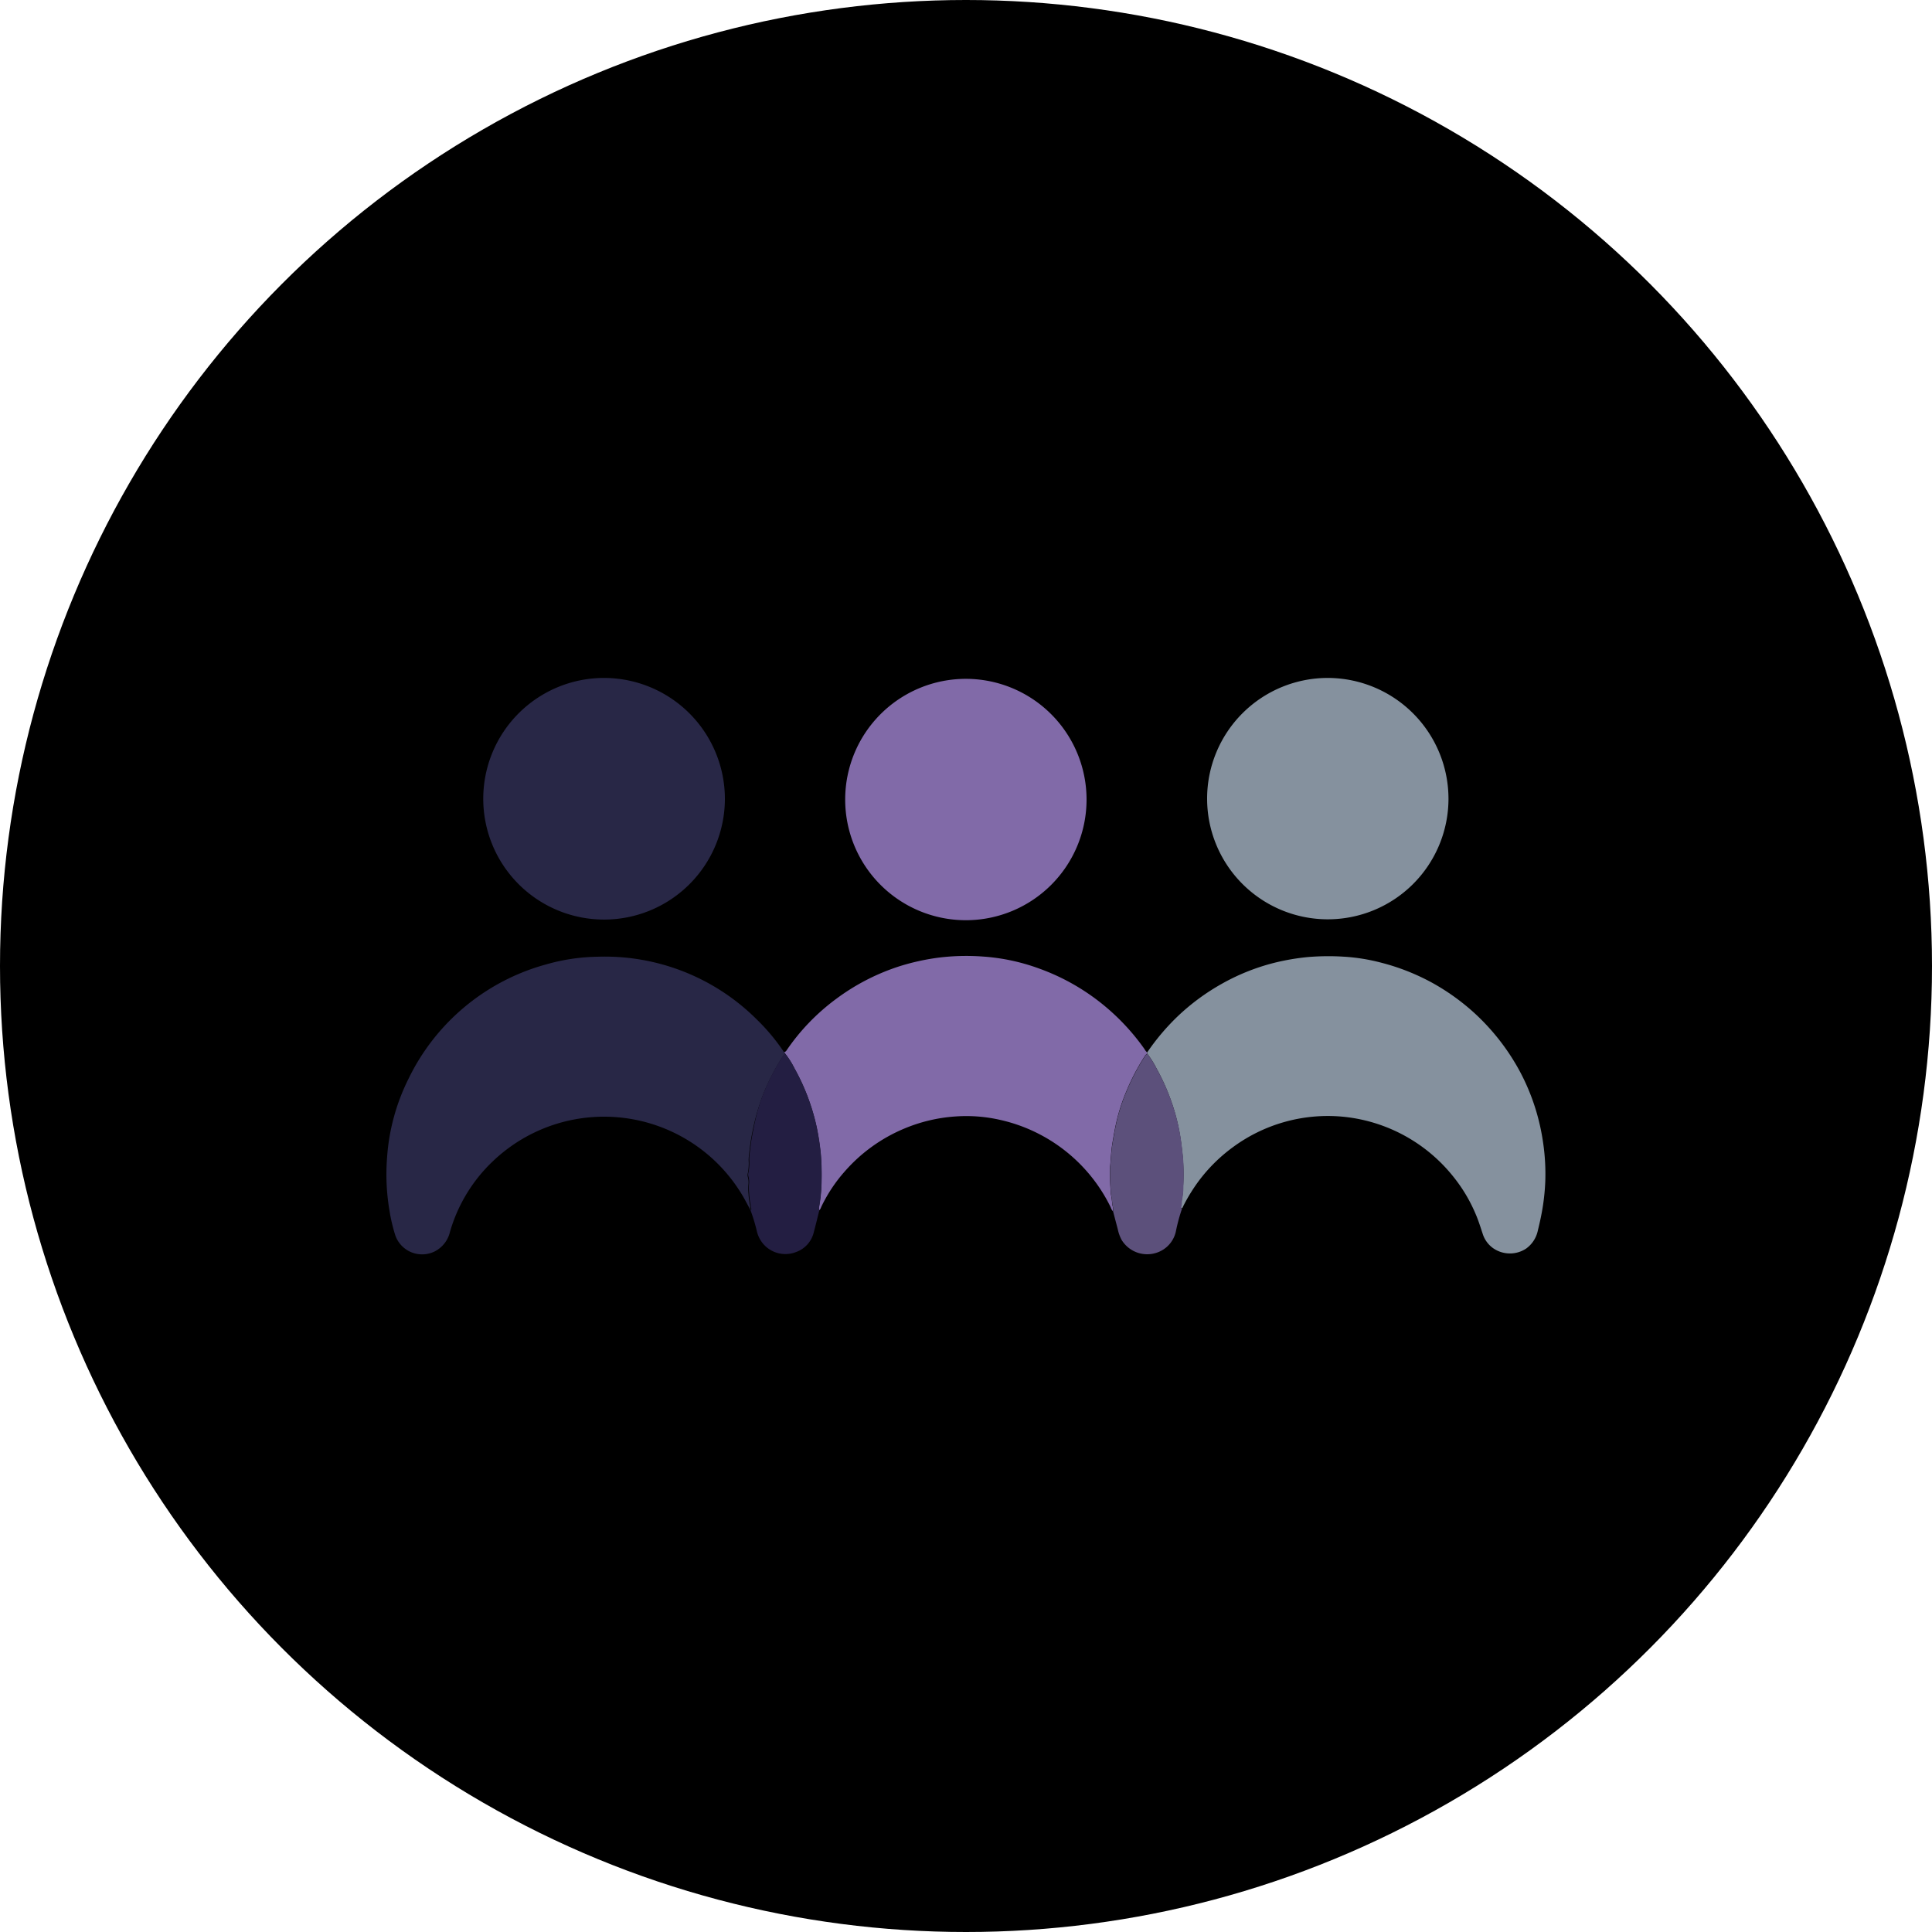 <?xml version='1.0' encoding='utf-8'?>
<svg xmlns="http://www.w3.org/2000/svg" id="Layer_1" data-name="Layer 1" viewBox="0 0 300 300" width="300" height="300"><defs><clipPath id="bz_circular_clip"><circle cx="150.0" cy="150.0" r="150.0" /></clipPath></defs><g clip-path="url(#bz_circular_clip)"><rect x="-1.5" y="-1.5" width="303" height="303" /><path d="M116.54,187.93c-.21-.4-.42-.81-.64-1.21a25,25,0,0,0-39.34-6.43,24.43,24.43,0,0,0-6.69,11,4.57,4.57,0,0,1-2.31,3,4.41,4.41,0,0,1-5.93-1.89,4.06,4.06,0,0,1-.27-.65,26.15,26.15,0,0,1-.87-3.7,33.45,33.45,0,0,1-.39-8.24,32.22,32.22,0,0,1,3.32-12.27,33.55,33.55,0,0,1,21.39-17.79,30.71,30.71,0,0,1,8-1.19,33.39,33.39,0,0,1,24.6,9.64,31.75,31.75,0,0,1,4.37,5.23l.13.26a.7.7,0,0,0-.28.26,24.6,24.6,0,0,0-1.5,2.52,30,30,0,0,0-2.14,4.9,34.76,34.76,0,0,0-1.11,4.15c-.15.78-.31,1.57-.4,2.36s-.22,1.5-.23,2.26a8,8,0,0,1-.12,2,1.11,1.11,0,0,0,0,.65,3.28,3.28,0,0,1,.1,1,7.48,7.48,0,0,0,0,1.57,12.05,12.05,0,0,0,.21,1.68c.07.21,0,.47.12.7A.22.22,0,0,1,116.54,187.93Z" fill="#282746" /><path d="M178.13,163.42a35.45,35.45,0,0,1,4.64-5.51,34.19,34.19,0,0,1,6.94-5.14,33,33,0,0,1,8.63-3.38,36.36,36.36,0,0,1,4.65-.77,37.78,37.78,0,0,1,5.63-.07,29.81,29.81,0,0,1,5.87.94,34.09,34.09,0,0,1,8,3.17,34.9,34.9,0,0,1,5.89,4.14c.79.69,1.55,1.42,2.27,2.18a34.42,34.42,0,0,1,5.14,7,33.17,33.17,0,0,1,2.66,6.26,33.89,33.89,0,0,1,1.16,5.17,33.32,33.32,0,0,1,.34,6.07,34.36,34.36,0,0,1-.33,3.52c-.2,1.39-.5,2.75-.83,4.1a4.59,4.59,0,0,1-1.83,2.79,4.56,4.56,0,0,1-5,0,4.31,4.31,0,0,1-1.71-2.25c-.36-1.08-.69-2.17-1.15-3.21a24.14,24.14,0,0,0-3.39-5.67,25,25,0,0,0-17.2-9.36,24.85,24.85,0,0,0-17.1,4.76,25.08,25.08,0,0,0-5.29,5.25,27.06,27.06,0,0,0-2.37,3.85c-.07.13-.09.3-.25.36a.24.24,0,0,1-.13-.28c.12-.38.07-.78.16-1.16a10.29,10.29,0,0,0,.19-2.07,31.81,31.81,0,0,0-.07-4.58c-.11-1.06-.23-2.11-.4-3.16a31.09,31.09,0,0,0-.91-3.93,33.16,33.16,0,0,0-2.74-6.5,15.06,15.06,0,0,0-1.49-2.38Z" fill="#85919e" /><path d="M178.13,163.42v.19a1.25,1.25,0,0,0-.43.48,33.67,33.67,0,0,0-2.81,5.39,28.9,28.9,0,0,0-1.41,4.21c-.32,1.29-.55,2.59-.76,3.9s-.22,2.38-.35,3.57a35.44,35.44,0,0,0,.12,4.12.62.62,0,0,0,0,.13,10.44,10.44,0,0,1,.22,1.68,2.08,2.08,0,0,1,.11,1,1.66,1.66,0,0,1-.35-.62,25.2,25.2,0,0,0-17.15-13.57,23.55,23.55,0,0,0-6.9-.54,24.86,24.86,0,0,0-8.06,1.91,25.14,25.14,0,0,0-9.18,6.62,23.65,23.65,0,0,0-3.62,5.44c-.1.21-.15.46-.37.6a1.38,1.38,0,0,1,0-.64,22.89,22.89,0,0,0,.34-3.18,40.2,40.2,0,0,0-.09-4.91,39.22,39.22,0,0,0-.64-4.19,33.21,33.21,0,0,0-3.46-9.15,13.26,13.26,0,0,0-1.43-2.26l-.13-.26c.18,0,.27-.11.36-.24a32.29,32.29,0,0,1,3.46-4.27,33.29,33.29,0,0,1,4.29-3.76A33.75,33.75,0,0,1,139.8,150a35.73,35.73,0,0,1,5.8-1.28,34.86,34.86,0,0,1,7-.19,31.56,31.56,0,0,1,8.69,1.84,33.9,33.9,0,0,1,10.1,5.72,34.57,34.57,0,0,1,6.32,6.8A1.83,1.83,0,0,0,178.13,163.42Z" fill="#816aa8" /><path d="M112.56,124.06a18.76,18.76,0,1,1-18.72-18.79h.08A18.79,18.79,0,0,1,112.56,124.06Z" fill="#282746" /><path d="M168.72,124.2A18.74,18.74,0,1,1,150,105.41,18.75,18.75,0,0,1,168.72,124.2Z" fill="#816aa8" /><path d="M224.92,124.1a18.74,18.74,0,1,1-18.68-18.83h.06A18.78,18.78,0,0,1,224.92,124.1Z" fill="#85919e" /><path d="M172.84,188.11a2.08,2.08,0,0,0-.11-1,10.44,10.44,0,0,0-.22-1.68.62.62,0,0,1,0-.13,35.44,35.44,0,0,1-.12-4.12c.13-1.19.15-2.38.35-3.57s.44-2.61.76-3.9a28.9,28.9,0,0,1,1.41-4.21,33.67,33.67,0,0,1,2.81-5.39,1.25,1.25,0,0,1,.43-.48,15.06,15.06,0,0,1,1.49,2.38,33.16,33.16,0,0,1,2.74,6.5,31.09,31.09,0,0,1,.91,3.93c.17,1.05.29,2.1.4,3.16a31.81,31.81,0,0,1,.07,4.58,10.29,10.29,0,0,1-.19,2.07c-.09.38,0,.78-.16,1.16a.24.24,0,0,0,.13.28,27.32,27.32,0,0,0-.94,3.47,4.47,4.47,0,0,1-2.18,3,4.65,4.65,0,0,1-6.25-1.62,6.11,6.11,0,0,1-.6-1.66Z" fill="#5c507b" /><path d="M121.94,163.62a13.26,13.26,0,0,1,1.43,2.26,33.21,33.21,0,0,1,3.46,9.15,39.22,39.22,0,0,1,.64,4.19,40.2,40.2,0,0,1,.09,4.91,22.72,22.72,0,0,1-.34,3.18,1.38,1.38,0,0,0,0,.64c-.28,1.13-.55,2.25-.85,3.37a4.31,4.31,0,0,1-2.77,3.1,4.53,4.53,0,0,1-5.87-2.58,4.06,4.06,0,0,1-.19-.59,27.51,27.51,0,0,0-1-3.32.22.22,0,0,0,.11-.28c-.11-.23-.05-.49-.12-.7a12.05,12.05,0,0,1-.21-1.68,7.48,7.48,0,0,1,0-1.57,3.28,3.28,0,0,0-.1-1,1.11,1.11,0,0,1,0-.65,8,8,0,0,0,.12-2c0-.76.15-1.5.23-2.26s.25-1.58.4-2.36A34.76,34.76,0,0,1,118,171.3a30,30,0,0,1,2.14-4.9,24.6,24.6,0,0,1,1.5-2.52A.7.7,0,0,1,121.94,163.62Z" fill="#231e42" /></g></svg>
